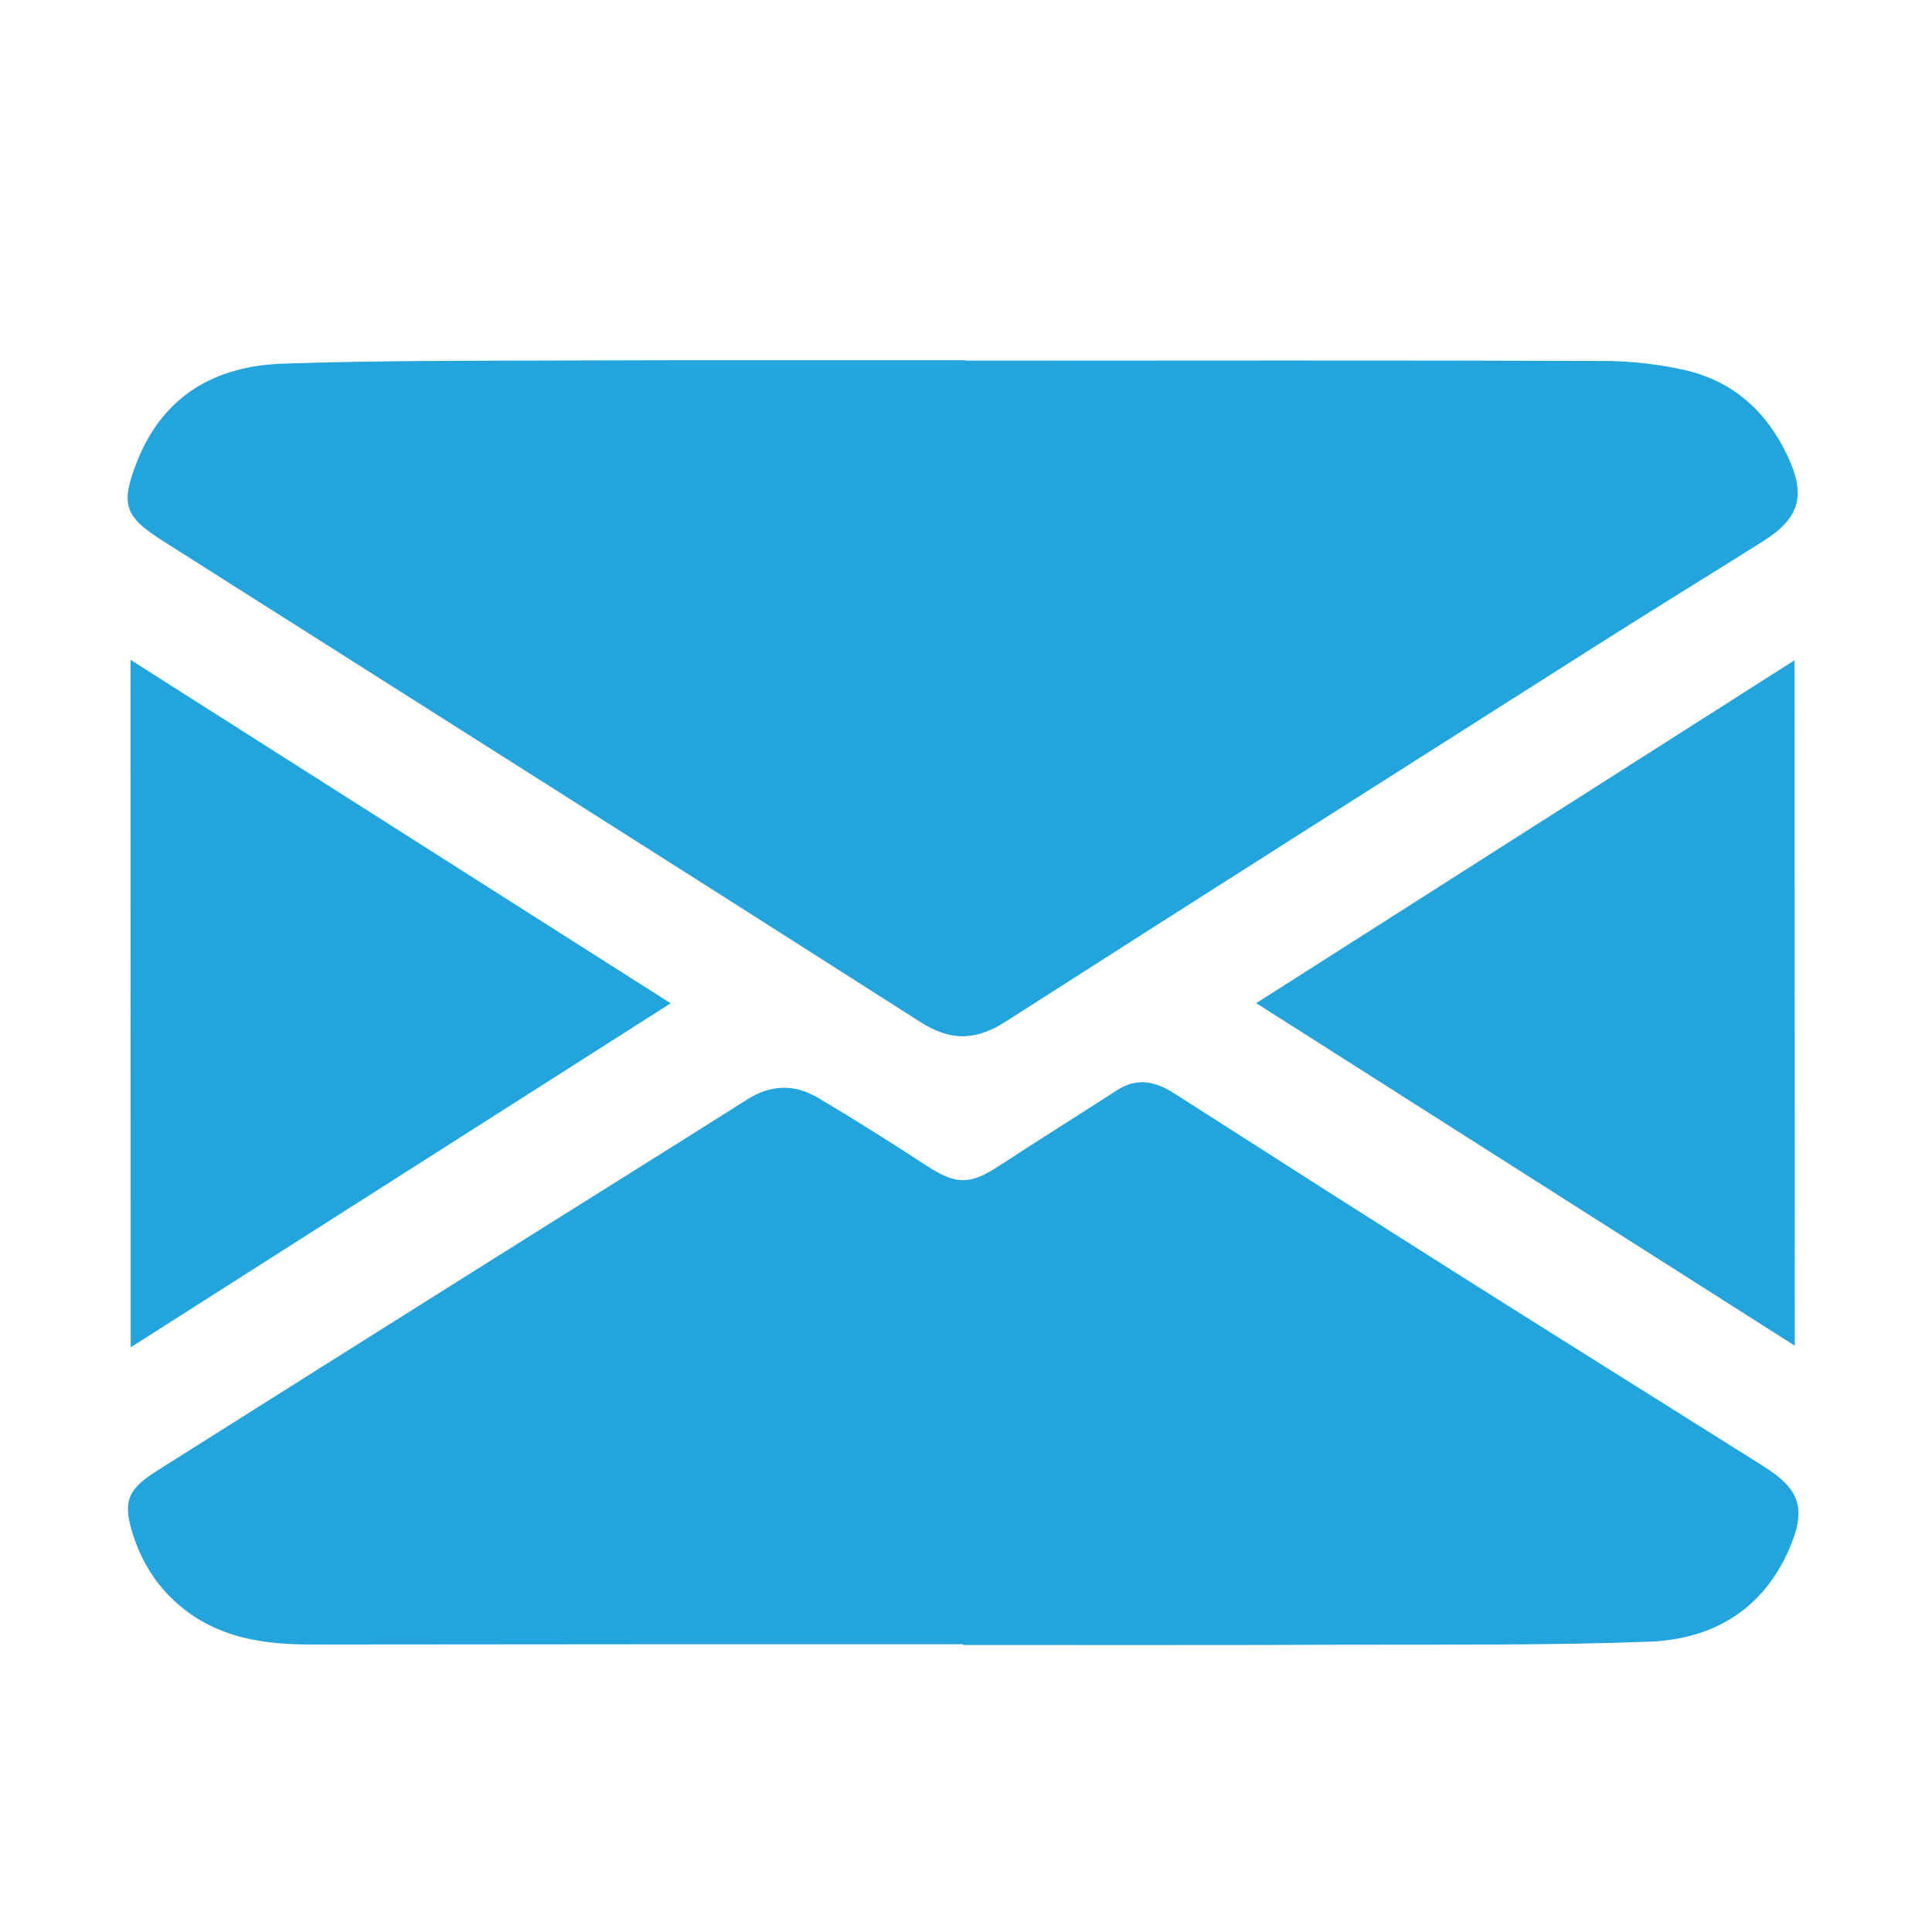 <svg xmlns="http://www.w3.org/2000/svg" xmlns:xlink="http://www.w3.org/1999/xlink" id="Layer_1" x="0px" y="0px" width="52px" height="52px" viewBox="0 0 52 52" xml:space="preserve">
<g>
	<path fill="#23A4DD" d="M4.364,14.547c6.808,4.319,13.623,8.628,20.416,12.966c0.809,0.515,1.485,0.497,2.284-0.014   c5.319-3.406,10.653-6.788,15.985-10.176c1.456-0.924,2.931-1.829,4.391-2.747c1.01-0.635,1.176-1.24,0.664-2.322   c-0.56-1.181-1.457-1.989-2.73-2.288c-0.709-0.16-1.453-0.248-2.177-0.251c-5.739-0.02-11.474-0.01-17.212-0.008l-0.001-0.011   c-3.512,0.003-7.026-0.008-10.537,0.006c-2.61,0.009-5.224-0.002-7.833,0.086c-1.828,0.061-3.239,0.865-3.938,2.667   C3.244,13.568,3.348,13.902,4.364,14.547"></path>
	<path fill="#23A4DD" d="M47.444,39.451c-2.686-1.69-5.382-3.374-8.067-5.071c-2.594-1.639-5.177-3.29-7.757-4.942   c-0.504-0.322-0.997-0.452-1.545-0.101c-1.045,0.676-2.106,1.336-3.15,2.021c-0.824,0.544-1.188,0.54-2.006,0.004   c-0.952-0.621-1.913-1.228-2.892-1.809c-0.628-0.376-1.27-0.371-1.919,0.041c-2.464,1.56-4.945,3.102-7.416,4.658   c-2.829,1.779-5.658,3.561-8.482,5.344c-0.8,0.506-0.914,0.848-0.616,1.754c0.274,0.827,0.749,1.511,1.451,2.031   c0.992,0.735,2.147,0.88,3.341,0.882c5.85-0.007,11.694-0.009,17.542-0.007c-0.001,0.005,0,0.011-0.001,0.019   c3.438-0.001,6.877,0.006,10.315-0.007c2.723-0.008,5.445,0.021,8.163-0.083c1.681-0.066,3.028-0.848,3.742-2.471   C48.628,40.608,48.463,40.091,47.444,39.451"></path>
	<path fill="#23A4DD" d="M3.518,36.263c4.882-3.109,9.669-6.162,14.533-9.259c-4.879-3.101-9.669-6.149-14.538-9.245   C3.513,23.964,3.516,30.06,3.518,36.263"></path>
	<path fill="#23A4DD" d="M48.307,36.22c-0.003-6.182-0.004-12.274-0.006-18.45c-4.851,3.091-9.634,6.134-14.489,9.23   C38.689,30.1,43.469,33.144,48.307,36.22"></path>
</g>
</svg>